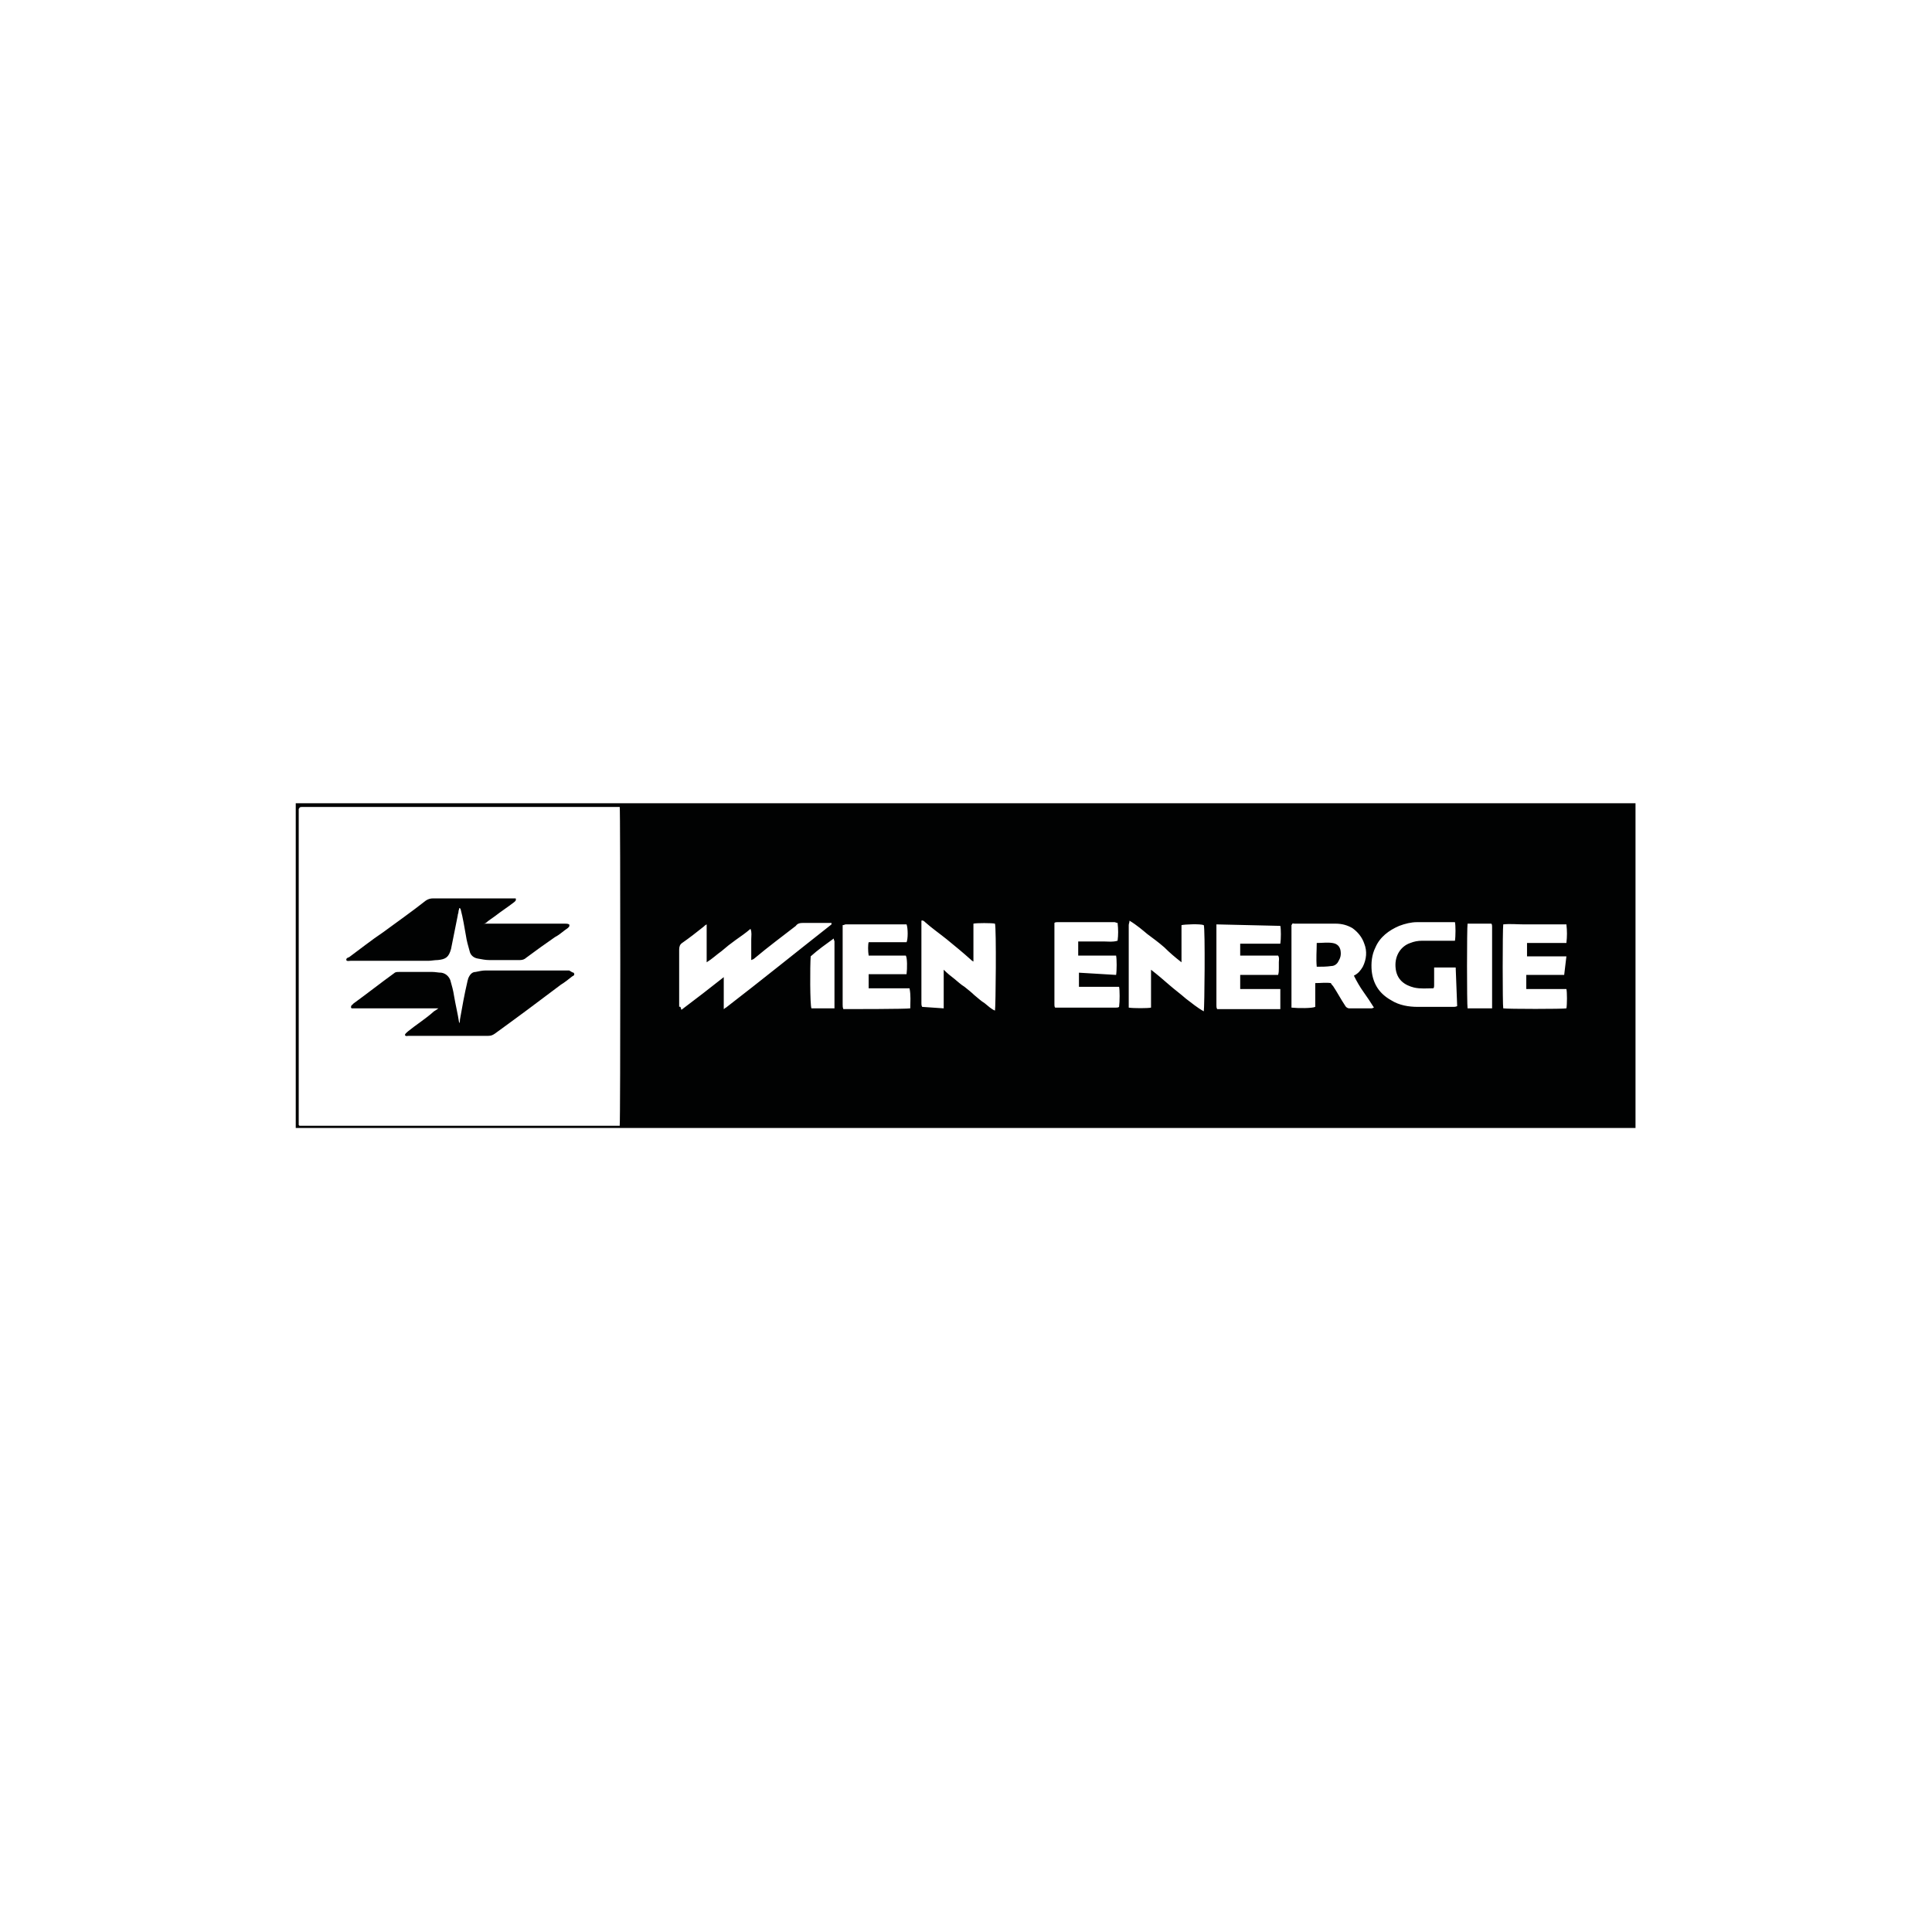 <?xml version="1.0" encoding="utf-8"?>
<!-- Generator: Adobe Illustrator 26.4.1, SVG Export Plug-In . SVG Version: 6.00 Build 0)  -->
<svg version="1.1" id="Ebene_1" xmlns="http://www.w3.org/2000/svg" xmlns:xlink="http://www.w3.org/1999/xlink" x="0px" y="0px"
	 viewBox="0 0 260 260" style="enable-background:new 0 0 260 260;" xml:space="preserve">
<style type="text/css">
	.st0{fill:none;}
	.st1{fill:#010202;}
</style>
<rect y="0" class="st0" width="260" height="260"/>
<rect y="0" class="st0" width="260" height="260"/>
<rect y="0" class="st0" width="260" height="260"/>
<rect y="0" class="st0" width="260" height="260"/>
<rect y="0" class="st0" width="260" height="260"/>
<g>
	<path class="st1" d="M109.1,128.7c-0.1,1.2-0.1,6.6,0.1,7h3.1c0-0.2,0-0.4,0-0.6V127c0-0.1,0-0.2,0-0.3s-0.1-0.2-0.1-0.4
		C111.1,127.1,110.1,127.8,109.1,128.7 M200.8,135.7c0-0.2,0-0.3,0-0.4v-10.6c0-0.1,0-0.3-0.1-0.4c-1,0-2.2,0-3.2,0
		c-0.1,0.5-0.1,10.9,0,11.4H200.8L200.8,135.7z M210.8,128.7h-0.6h-4.1c-0.2,0-0.4,0-0.6,0v-1.8h5.3c0.1-0.9,0.1-1.6,0-2.5H208h-2.9
		c-0.9,0-1.9-0.1-2.8,0c-0.1,0.7-0.1,10.9,0,11.3c0.5,0.1,8.2,0.1,8.5,0c0.1-0.5,0.1-2.2,0-2.6h-5.4v-1.9h1.7h1.7c0.6,0,1.1,0,1.7,0
		L210.8,128.7L210.8,128.7z M122.5,135.7c0-0.9,0.1-1.7-0.1-2.7h-0.8c-1.3,0-2.8,0-4.1,0c-0.2,0-0.4,0-0.6,0c0-0.7,0-1.2,0-1.9h1.7
		h1.7c0.6,0,1.1,0,1.7,0c0.1-0.8,0.1-2.2-0.1-2.5c-1.7,0-3.4,0-5,0c-0.1-0.6-0.1-1.5,0-1.8h5.1c0.2-0.4,0.2-1.9,0-2.4
		c-0.1,0-0.2,0-0.3,0h-7.9c-0.1,0-0.2,0.1-0.4,0.1v0.5v10.2c0,0.2,0,0.4,0.1,0.6C114.3,135.8,122,135.8,122.5,135.7L122.5,135.7z
		 M150.2,131.2c0.1-0.6,0.1-2.1,0-2.6h-5.1c0-0.7,0-1.2,0-1.9h1.8c0.6,0,1.1,0,1.7,0s1.1,0.1,1.8-0.1c0.1-0.8,0.1-1.5,0-2.4
		c-0.2,0-0.3-0.1-0.4-0.1h-7.7c-0.1,0-0.3,0-0.4,0.1c0,0.1,0,0.2,0,0.3v10.7c0,0.1,0,0.3,0.1,0.4c0.2,0,0.3,0,0.4,0h7.8
		c0.1,0,0.3,0,0.4-0.1c0.1-0.7,0.1-2.3,0-2.7h-5.4c0-0.7,0-1.2,0-1.9L150.2,131.2L150.2,131.2z M195.9,130.2c-1,0-2,0-2.9,0
		c0,0.2,0,0.4,0,0.6v1.8c0,0.1,0,0.3-0.1,0.4c-0.9,0-1.7,0.1-2.6-0.1c-1.2-0.3-2.4-1-2.5-2.8c-0.1-1.6,0.8-2.8,2-3.2
		c0.5-0.2,1-0.3,1.6-0.3h3.8c0.2,0,0.4,0,0.6,0c0.1-0.6,0.1-2.1,0-2.5c-0.1,0-0.2,0-0.3,0h-4.8c-0.8,0-1.6,0.2-2.4,0.5
		c-1.4,0.6-2.6,1.5-3.2,2.9c-0.5,1-0.6,2.1-0.5,3.2c0.2,1.7,1,3,2.6,3.9c1.1,0.7,2.4,0.9,3.6,0.9c1.5,0,3.1,0,4.8,0
		c0.1,0,0.3,0,0.5-0.1L195.9,130.2L195.9,130.2z M163.7,124.4c0,0.2,0,0.3,0,0.4v10.5c0,0.2,0,0.3,0.1,0.5c0.6,0,1.1,0,1.7,0h1.7
		h1.7h1.7c0.6,0,1.1,0,1.7,0c0-0.9,0-1.8,0-2.7c-1.8,0-3.6,0-5.4,0v-1.9h5.1c0.1-0.3,0.1-0.6,0.1-0.9c0-0.3,0-0.6,0-0.8
		c0-0.3,0.1-0.6-0.1-0.9h-1.7h-1.7c-0.6,0-1.1,0-1.7,0V127h0.8c1.3,0,2.7,0,4.1,0c0.2,0,0.4,0,0.5,0c0.1-0.6,0.1-2,0-2.4
		L163.7,124.4L163.7,124.4z M152,123.9c0,0.3-0.1,0.4-0.1,0.6v10.7c0,0.2,0,0.3,0,0.4c0.6,0.1,2.6,0.1,3,0v-5.1
		c0.9,0.7,1.6,1.3,2.4,2c0.8,0.7,1.5,1.2,2.3,1.9c0.8,0.6,1.5,1.2,2.4,1.7c0.1-0.4,0.2-11.1,0-11.6c-0.5-0.2-2.6-0.1-3,0v5
		c-0.9-0.7-1.6-1.3-2.3-2c-0.8-0.7-1.5-1.2-2.3-1.8C153.8,125.2,153,124.5,152,123.9L152,123.9z M127,135.7v-1.8v-1.7v-1.7
		c0.5,0.5,1,0.9,1.4,1.2c0.5,0.4,0.9,0.8,1.4,1.1c0.5,0.4,1,0.8,1.3,1.1c0.5,0.4,0.9,0.8,1.4,1.1c0.5,0.4,0.9,0.8,1.4,1
		c0.1-0.4,0.2-11.1,0-11.7c-0.4-0.1-2.5-0.1-2.9,0c0,1.7,0,3.3,0,5.1c-0.2-0.1-0.3-0.2-0.4-0.3c-1-0.9-2.1-1.8-3.2-2.7
		c-1-0.8-2-1.5-2.9-2.3c-0.1-0.1-0.3-0.3-0.5-0.2c0,0.1,0,0.3,0,0.4v10.7c0,0.2,0,0.3,0.1,0.5L127,135.7L127,135.7z M173.9,124.3
		c0,0.1-0.1,0.2-0.1,0.2v10.8c0,0.1,0,0.2,0,0.3l0,0l0,0c0.9,0.1,2.8,0.1,3.2-0.1v-3.2c0.8,0,1.4-0.1,2.1,0c0.1,0.2,0.2,0.3,0.3,0.4
		c0.6,0.9,1,1.7,1.6,2.6c0.1,0.2,0.3,0.4,0.6,0.4c1,0,2,0,3,0c0.1,0,0.2-0.1,0.3-0.1c-0.5-0.8-0.9-1.4-1.4-2.1
		c-0.5-0.7-0.9-1.4-1.3-2.2c0.6-0.3,0.9-0.7,1.2-1.2c0.5-1,0.6-2.1,0.2-3.1c-0.3-0.9-0.9-1.6-1.6-2.1c-0.7-0.4-1.4-0.6-2.3-0.6h-5.6
		C174.2,124.2,174.1,124.3,173.9,124.3L173.9,124.3z M91.7,135.9c2-1.5,3.8-2.9,5.7-4.4c0,0.3,0,0.4,0,0.6v3.2c0,0.2,0,0.3,0,0.5
		c0.2-0.1,0.2-0.2,0.3-0.2c4.8-3.7,9.5-7.5,14.2-11.2c0,0,0,0,0-0.1c0,0,0,0,0-0.1h-0.5c-1.1,0-2.2,0-3.3,0c-0.5,0-0.8,0.1-1,0.4
		c-1.8,1.4-3.7,2.8-5.6,4.4c-0.1,0.1-0.2,0.1-0.4,0.2v-1.4v-1.4c0-0.5,0.1-0.9-0.1-1.4c-0.7,0.6-1.3,1-2,1.5
		c-0.7,0.5-1.2,0.9-1.9,1.5c-0.7,0.5-1.2,1-2,1.5v-5.1c-0.2,0.1-0.3,0.2-0.4,0.3c-1,0.8-1.9,1.5-2.9,2.2c-0.3,0.2-0.4,0.5-0.4,0.9
		c0,2.6,0,5.1,0,7.7C91.6,135.4,91.6,135.6,91.7,135.9L91.7,135.9z M83.4,151.4c0.1-0.8,0.1-42.4,0-42.8h-0.7H41h-0.4
		c-0.1,0-0.2,0-0.3,0.1c0,0.1-0.1,0.1-0.1,0.2c0,14.1,0,28.1,0,42.1c0,0.1,0,0.2,0,0.4l0,0c0,0,0,0,0.1,0.1H83.4L83.4,151.4z
		 M39.8,108.1h180.3v43.7H39.8V108.1z"/>
	<path class="st1" d="M77.2,130.9c0.2,0.3,0,0.4-0.2,0.5c-0.5,0.4-1,0.8-1.5,1.1c-2.9,2.2-6,4.5-8.9,6.6c-0.3,0.2-0.5,0.3-0.9,0.3
		H55c-0.2,0-0.4,0.1-0.5-0.1c0-0.2,0.2-0.3,0.4-0.5c1.1-0.9,2.4-1.7,3.5-2.7c0.2-0.1,0.3-0.2,0.6-0.4h-0.7H47.9c-0.2,0-0.4,0-0.5,0
		c-0.2,0-0.2-0.2-0.1-0.4c0.1-0.1,0.2-0.1,0.2-0.2c1.8-1.3,3.7-2.8,5.5-4.1c0.2-0.2,0.4-0.2,0.7-0.2c1.5,0,3,0,4.5,0
		c0.4,0,0.8,0.1,1.2,0.1c0.6,0.1,1,0.5,1.2,1c0.2,0.7,0.4,1.4,0.5,2.1c0.2,1.2,0.5,2.4,0.7,3.7c0.1-0.2,0.1-0.3,0.1-0.5
		c0.3-1.7,0.6-3.4,1-5.1c0-0.1,0.1-0.3,0.1-0.4c0.2-0.5,0.5-0.9,1-0.9c0.5-0.1,0.9-0.2,1.4-0.2c3.7,0,7.5,0,11.2,0
		C76.9,130.8,77.1,130.9,77.2,130.9L77.2,130.9z"/>
	<path class="st1" d="M65,124.3h2.6c2.8,0,5.5,0,8.4,0c0.2,0,0.4,0,0.6,0.1c0.1,0.3-0.1,0.4-0.2,0.5c-0.6,0.4-1.1,0.9-1.7,1.2
		c-1.3,0.9-2.7,1.9-3.9,2.8c-0.2,0.2-0.5,0.3-0.8,0.3c-1.4,0-2.9,0-4.2,0c-0.5,0-0.9-0.1-1.5-0.2c-0.6-0.1-1-0.5-1.1-1
		c-0.2-0.7-0.4-1.4-0.5-2.1c-0.2-1.1-0.4-2.4-0.7-3.5c0-0.1-0.1-0.2-0.2-0.2c0,0.2-0.1,0.3-0.1,0.5s-0.1,0.3-0.1,0.5
		c-0.3,1.5-0.6,3-0.9,4.5c-0.3,1.1-0.7,1.4-1.8,1.5c-0.4,0-0.9,0.1-1.2,0.1H47.2c-0.2,0-0.5,0.1-0.6-0.1c0-0.3,0.2-0.3,0.4-0.4
		c1.5-1.1,3-2.3,4.5-3.3c1.9-1.4,3.9-2.8,5.8-4.3c0.3-0.2,0.6-0.3,1-0.3c3.5,0,7,0,10.5,0c0.2,0,0.4,0,0.6,0
		c0.1,0.3-0.1,0.4-0.2,0.5c-0.9,0.7-1.7,1.2-2.6,1.9c-0.4,0.3-0.9,0.6-1.2,0.9C65.2,124.3,65.2,124.3,65,124.3
		C65,124.2,65,124.2,65,124.3L65,124.3z"/>
	<path class="st1" d="M177.2,126.9c0.8,0,1.4-0.1,2.1,0s1,0.5,1.1,1c0.1,0.6,0,1-0.3,1.5c-0.2,0.4-0.6,0.6-0.9,0.6
		c-0.7,0.1-1.3,0.1-2,0.1C177.1,129,177.2,127.9,177.2,126.9L177.2,126.9z"/>
</g>
</svg>
